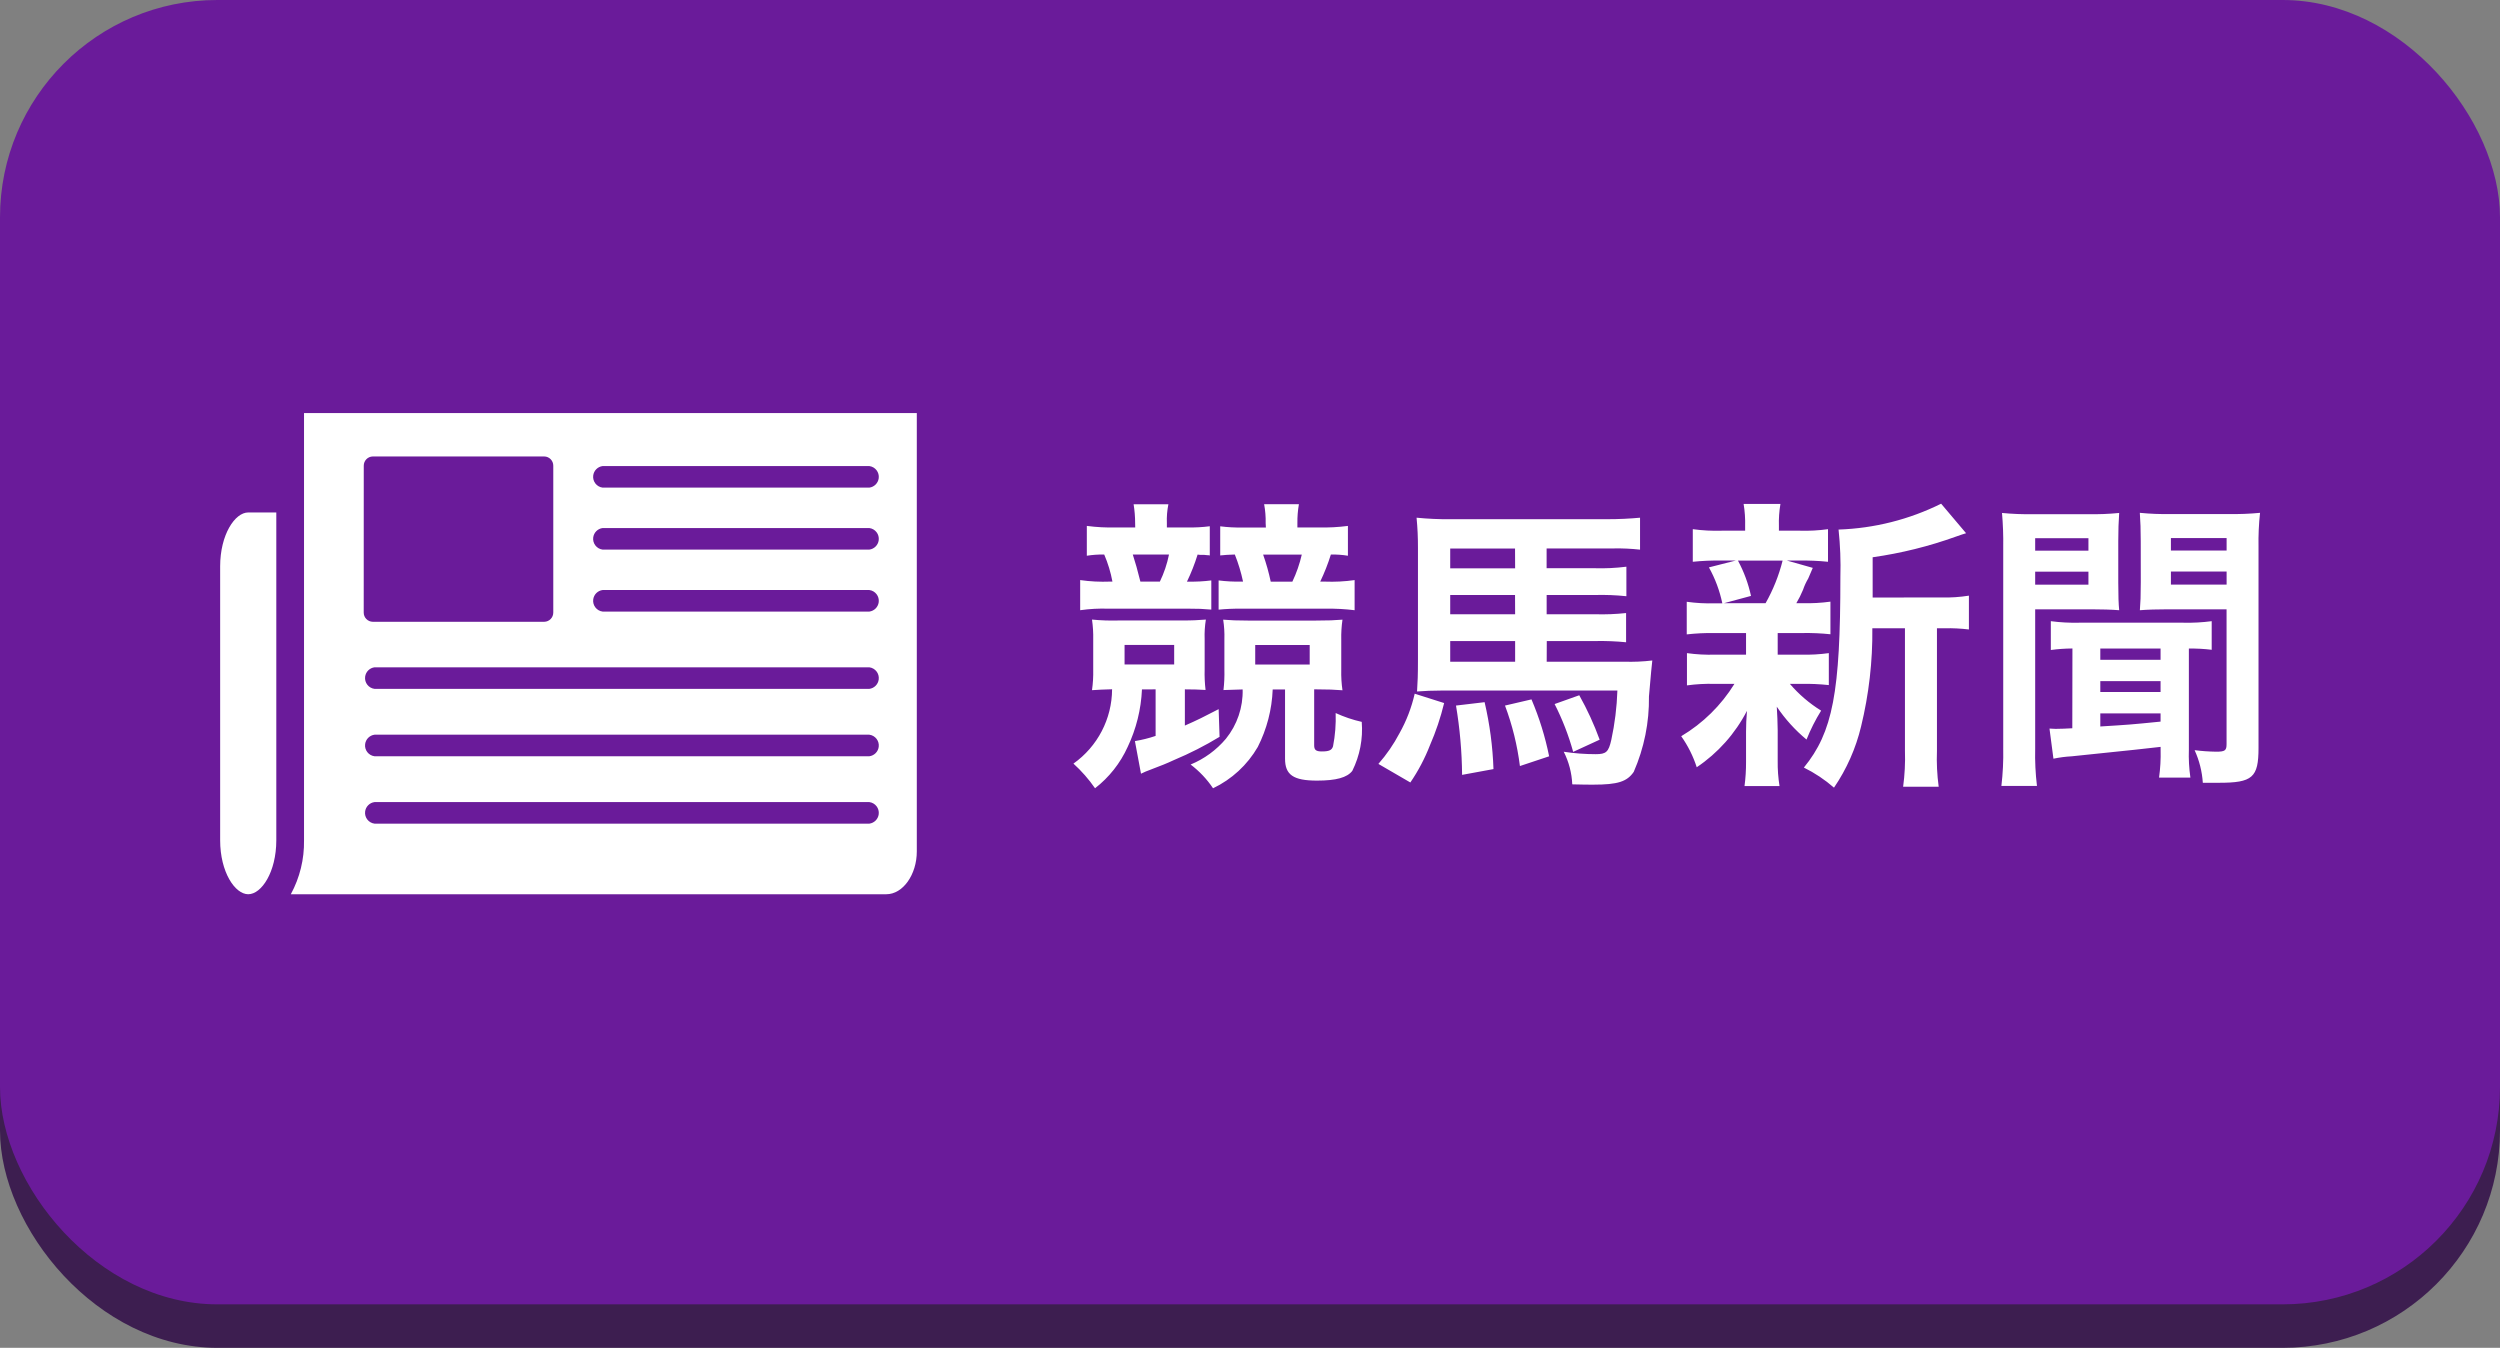 <?xml version="1.0" encoding="UTF-8"?>
<svg id="_レイヤー_1" data-name="レイヤー_1" xmlns="http://www.w3.org/2000/svg" xmlns:xlink="http://www.w3.org/1999/xlink" version="1.1" viewBox="0 0 115 62">
  <rect x="0" y="0" width="115" height="62" fill="#808080" stroke="none"/>
  <!-- Generator: Adobe Illustrator 29.5.1, SVG Export Plug-In . SVG Version: 2.1.0 Build 141)  -->
  <defs>
    <style>
      .st0 {
        fill: none;
      }

      .st1 {
        fill: #3d1e50;
      }

      .st2 {
        fill: #fff;
      }

      .st3 {
        fill: #6a1b9a;
      }

      .st4 {
        clip-path: url(#clippath);
      }
    </style>
    <clipPath id="clippath">
      <rect class="st0" x="10.127" y="19" width="32.048" height="22.135"/>
    </clipPath>
  </defs>
  <g id="_グループ_994" data-name="グループ_994">
    <rect id="_長方形_8690" data-name="長方形_8690" class="st1" y="2" width="115" height="60" rx="10" ry="10"/>
    <rect id="_長方形_2104" data-name="長方形_2104" class="st3" y="0" width="115" height="60" rx="10" ry="10"/>
    <path id="_パス_646" data-name="パス_646" class="st2" d="M52.22,24.262h-.882c-.449.013-.899-.011-1.344-.07v1.372c.265-.042.532-.06.8-.056.172.4.299.818.378,1.246h-.112c-.459.018-.918-.005-1.372-.07v1.386c.43-.061.865-.085,1.3-.07h3.724c.337-.004.673.01,1.008.042v-1.342c-.344.044-.69.062-1.036.056h-.084c.194-.402.358-.819.49-1.246.06.012.121.017.182.014.084-.002.169.002.252.014.042-.001.085.004.126.014v-1.344c-.339.044-.68.062-1.022.056h-.952v-.2c-.012-.291.012-.583.07-.868h-1.6c.046.287.07.577.07.868l.004.198ZM52.458,26.754c-.14-.56-.224-.854-.35-1.246h1.666c-.087.431-.228.85-.42,1.246h-.896ZM53.158,31.71v2.142c-.31.105-.629.185-.952.238l.28,1.5c.141-.07.286-.131.434-.184.546-.21.7-.266,1.092-.448.722-.302,1.42-.658,2.088-1.064l-.042-1.274c-.644.336-1.008.518-1.554.756v-1.666q.532,0,.952.028c-.037-.311-.051-.625-.042-.938v-1.4c-.011-.301.008-.603.056-.9-.378.028-.574.042-1.148.042h-2.856c-.412.012-.824-.002-1.234-.042.044.306.063.615.056.924v1.386c.007.314-.012.627-.056.938q.392-.028.924-.042c-.005,1.36-.668,2.634-1.778,3.42.373.339.707.719.994,1.134.647-.502,1.162-1.154,1.5-1.9.394-.829.618-1.729.658-2.646l.628-.004ZM51.73,29.666h2.282v.9h-2.282v-.9ZM58.23,24.266h-1.078c-.342.006-.683-.012-1.022-.056v1.34c.266-.028.322-.028.672-.042.162.404.288.821.378,1.246h-.084c-.348.007-.695-.011-1.04-.054v1.344c.335-.033.671-.048,1.008-.044h3.948c.434-.007.869.017,1.3.07v-1.386c-.454.065-.913.088-1.372.07h-.21c.193-.403.357-.819.49-1.246.262-.005.525.013.784.056v-1.372c-.445.058-.895.082-1.344.07h-.98v-.2c-.004-.291.019-.582.07-.868h-1.6c.053.286.077.577.07.868l.01.204ZM58.454,26.758c-.089-.423-.206-.839-.35-1.246h1.778c-.099.43-.244.848-.434,1.246h-.994ZM59.112,31.714v3.186c0,.742.378,1.008,1.47,1.008.882,0,1.386-.14,1.624-.448.347-.698.497-1.477.434-2.254-.413-.093-.815-.229-1.2-.406.018.512-.022,1.025-.12,1.528-.056.182-.182.238-.518.238-.266,0-.35-.07-.35-.28v-2.576h.112c.49,0,.854.014,1.19.042-.045-.311-.064-.624-.056-.938v-1.386c-.007-.309.012-.618.056-.924-.378.028-.63.042-1.246.042h-3.08c-.532,0-.812-.014-1.162-.042.047.298.065.599.056.9v1.4c.008.313-.006.627-.042.938q.35-.014.882-.028c.021.823-.252,1.628-.77,2.268-.438.52-.995.927-1.624,1.186.402.304.751.673,1.032,1.092.862-.411,1.579-1.074,2.058-1.9.417-.822.651-1.725.686-2.646l.568-0ZM60.246,29.67v.9h-2.506v-.9h2.506ZM71.152,29.488h2.248c.467-.009.935.01,1.4.056v-1.344c-.47.051-.942.069-1.414.056h-2.24v-.886h2.226c.481-.013.963.006,1.442.056v-1.358c-.487.062-.979.085-1.47.07h-2.2v-.91h3.08c.407-.008.814.011,1.218.056v-1.47c-.462.042-.924.07-1.6.07h-7.112c-.524.005-1.047-.019-1.568-.07.045.461.066.923.064,1.386v5.124c0,.756-.014,1.05-.042,1.484.364-.028.714-.042,1.078-.042h8.138c-.025.763-.119,1.522-.28,2.268-.126.56-.238.658-.714.658-.493 0-.986-.037-1.474-.112.236.466.37.978.392,1.5.518.014.728.014.966.014,1.134,0,1.554-.14,1.862-.588.478-1.094.717-2.278.7-3.472q.126-1.456.154-1.652c-.427.051-.858.07-1.288.056h-3.57l.004-.95ZM69.696,29.488v.952h-2.986v-.952h2.986ZM69.696,28.256h-2.986v-.886h2.982l.004.886ZM69.696,26.142h-2.986v-.91h2.982l.004.91ZM65.076,31.91c-.144.637-.38,1.25-.7,1.82-.267.507-.592.98-.97,1.41l1.47.854c.364-.533.666-1.106.9-1.708.274-.628.493-1.28.654-1.946l-1.354-.43ZM66.976,32.456c.177,1.054.271,2.12.28,3.188l1.444-.266c-.035-1.037-.172-2.068-.408-3.078l-1.316.156ZM69.23,32.456c.337.897.567,1.831.686,2.782l1.344-.448c-.181-.898-.453-1.775-.812-2.618l-1.218.284ZM71.512,32.386c.358.703.644,1.44.854,2.2l1.218-.56c-.257-.706-.57-1.389-.938-2.044l-1.134.404ZM86.142,27.486v-1.852c1.308-.185,2.593-.504,3.836-.952.252-.084.308-.112.462-.154l-1.148-1.358c-1.469.729-3.078,1.135-4.718,1.19.077.725.105,1.455.084,2.184,0,5.306-.35,7.14-1.68,8.764.5.247.966.557,1.386.924.583-.855,1.005-1.808,1.246-2.814.36-1.479.534-2.996.518-4.518h1.5v5.638c.018.552-.01,1.105-.084,1.652h1.636c-.074-.547-.101-1.1-.08-1.652v-5.638h.35c.374-.008.748.011,1.12.056v-1.556c-.421.067-.848.095-1.274.084l-3.154.002ZM80.318,29.12v.994h-1.418c-.435.013-.869-.01-1.3-.07v1.484c.422-.058.848-.081,1.274-.07h.91c-.61.988-1.45,1.814-2.448,2.408.309.437.55.918.714,1.428.976-.657,1.77-1.549,2.31-2.594-.028.322-.042.686-.042.952v1.4c.002.37-.022.739-.07,1.106h1.61c-.061-.383-.09-.77-.084-1.158v-1.4c0-.07-.014-.5-.014-.546q-.014-.364-.028-.546c.381.567.842,1.076,1.368,1.512.185-.462.409-.907.672-1.33-.54-.334-1.025-.749-1.438-1.232h.518c.425-.008.851.011,1.274.056v-1.47c-.422.058-.848.082-1.274.07h-1.078v-.994h1.134c.431-.007.863.011,1.292.056v-1.5c-.427.059-.857.083-1.288.07h-.28c.117-.198.22-.404.308-.616.061-.181.141-.354.238-.518q.126-.308.21-.49l-1.19-.336h.574c.439-.007.879.011,1.316.056v-1.5c-.431.06-.865.083-1.3.07h-.958v-.21c-.011-.342.013-.685.07-1.022h-1.694c.056.338.079.68.07,1.022v.21h-1.064c-.449.014-.899-.009-1.344-.07v1.5c.437-.045.877-.064,1.316-.056h.658l-1.232.314c.288.516.495,1.073.616,1.652h-.336c-.435.014-.869-.01-1.3-.07v1.5c.422-.047.847-.068,1.272-.062h1.456ZM82,25.788c-.172.686-.436,1.345-.784,1.96h-1.916l1.246-.336c-.123-.567-.325-1.113-.6-1.624h2.054ZM95.326,33.5c-.2.014-.6.028-.77.028q-.07,0-.28-.014l.182,1.386c.277-.058.559-.095.842-.11,3.024-.308,3.332-.35,4.088-.434v.144c.011.425-.013.849-.072,1.27h1.442c-.061-.426-.085-.857-.07-1.288v-4.648c.351-.006.702.013,1.05.056v-1.316c-.431.057-.866.081-1.3.07h-4.8c-.434.01-.869-.013-1.3-.07v1.326c.329-.045.662-.068.994-.07l-.006,3.67ZM96.614,29.832h2.772v.518h-2.772v-.518ZM96.614,31.332h2.772v.5h-2.772v-.5ZM96.614,32.816h2.772v.378c-1.4.14-1.428.14-2.772.224v-.602ZM92.148,34.416c.012.58-.016,1.16-.084,1.736h1.636c-.068-.568-.096-1.14-.082-1.712v-6.412h2.576c.462,0,.952.014,1.288.042-.028-.308-.042-.63-.042-1.274v-1.9c0-.546.014-.854.042-1.3-.474.047-.951.066-1.428.056h-2.534c-.477.009-.953-.01-1.428-.056.045.521.064,1.045.056,1.568v9.252ZM93.618,24.756h2.45v.574h-2.45v-.574ZM93.618,26.296h2.45v.6h-2.45v-.6ZM98.476,26.796c0,.616-.014.924-.042,1.274.336-.028.826-.042,1.288-.042h2.7v6.2c0,.294-.07.35-.476.35-.332-.005-.664-.028-.994-.07.216.473.344.981.378,1.5h.742c1.54,0,1.82-.238,1.82-1.6v-9.25c-.01-.524.013-1.047.07-1.568-.479.046-.961.064-1.442.056h-2.66c-.477.009-.954-.009-1.428-.056.028.406.042.77.042,1.3l.002,1.906ZM99.862,24.752h2.562v.574h-2.562v-.574ZM99.862,26.292h2.562v.6h-2.562v-.6Z"/>
    <g id="_グループ_709" data-name="グループ_709">
      <g class="st4">
        <g id="_グループ_708" data-name="グループ_708">
          <path id="_パス_531" data-name="パス_531" class="st2" d="M12.71,37.387v1.267c0,1.462-.681,2.481-1.291,2.481s-1.292-1.019-1.292-2.481v-12.6c0-1.462.681-2.481,1.291-2.481h1.292v13.814Z"/>
          <path id="_パス_532" data-name="パス_532" class="st2" d="M13.985,18.997v19.657c.015.866-.194,1.72-.607,2.481h27.395c.76,0,1.4-.9,1.4-1.967v-20.171H13.985ZM16.733,21.421c-.001-.231.184-.419.414-.424h7.888c.234.004.42.196.416.43,0,0-0.0.001-0.0.001v6.743c.004.234-.181.427-.415.431-0.0 0-.001 0-.001 0h-7.888c-.234-.004-.42-.196-.416-.43,0-0.0 0-.001 0-.001l.002-6.75ZM39.988,37.888h-22.759c-.274-.035-.468-.285-.433-.559.029-.226.207-.404.433-.433h22.759c.274.035.468.285.433.559-.029.226-.207.404-.433.433M39.988,34.788h-22.759c-.274-.035-.468-.285-.433-.559.029-.226.207-.404.433-.433h22.759c.274.035.468.285.433.559-.029.226-.207.404-.433.433M39.988,31.688h-22.759c-.274-.035-.468-.285-.433-.559.029-.226.207-.404.433-.433h22.759c.274.035.468.285.433.559-.029.226-.207.404-.433.433M39.988,28.133h-12.267c-.274-.035-.468-.285-.433-.559.029-.226.207-.404.433-.433h12.267c.274.035.468.285.433.559-.029.226-.207.404-.433.433M39.988,25.282h-12.267c-.274-.035-.468-.285-.433-.559.029-.226.207-.404.433-.433h12.267c.274.035.468.285.433.559-.029.226-.207.404-.433.433M39.988,22.431h-12.267c-.274-.035-.468-.285-.433-.559.029-.226.207-.404.433-.433h12.267c.274.035.468.285.433.559-.029.226-.207.404-.433.433"/>
        </g>
      </g>
    </g>
  </g>
</svg>